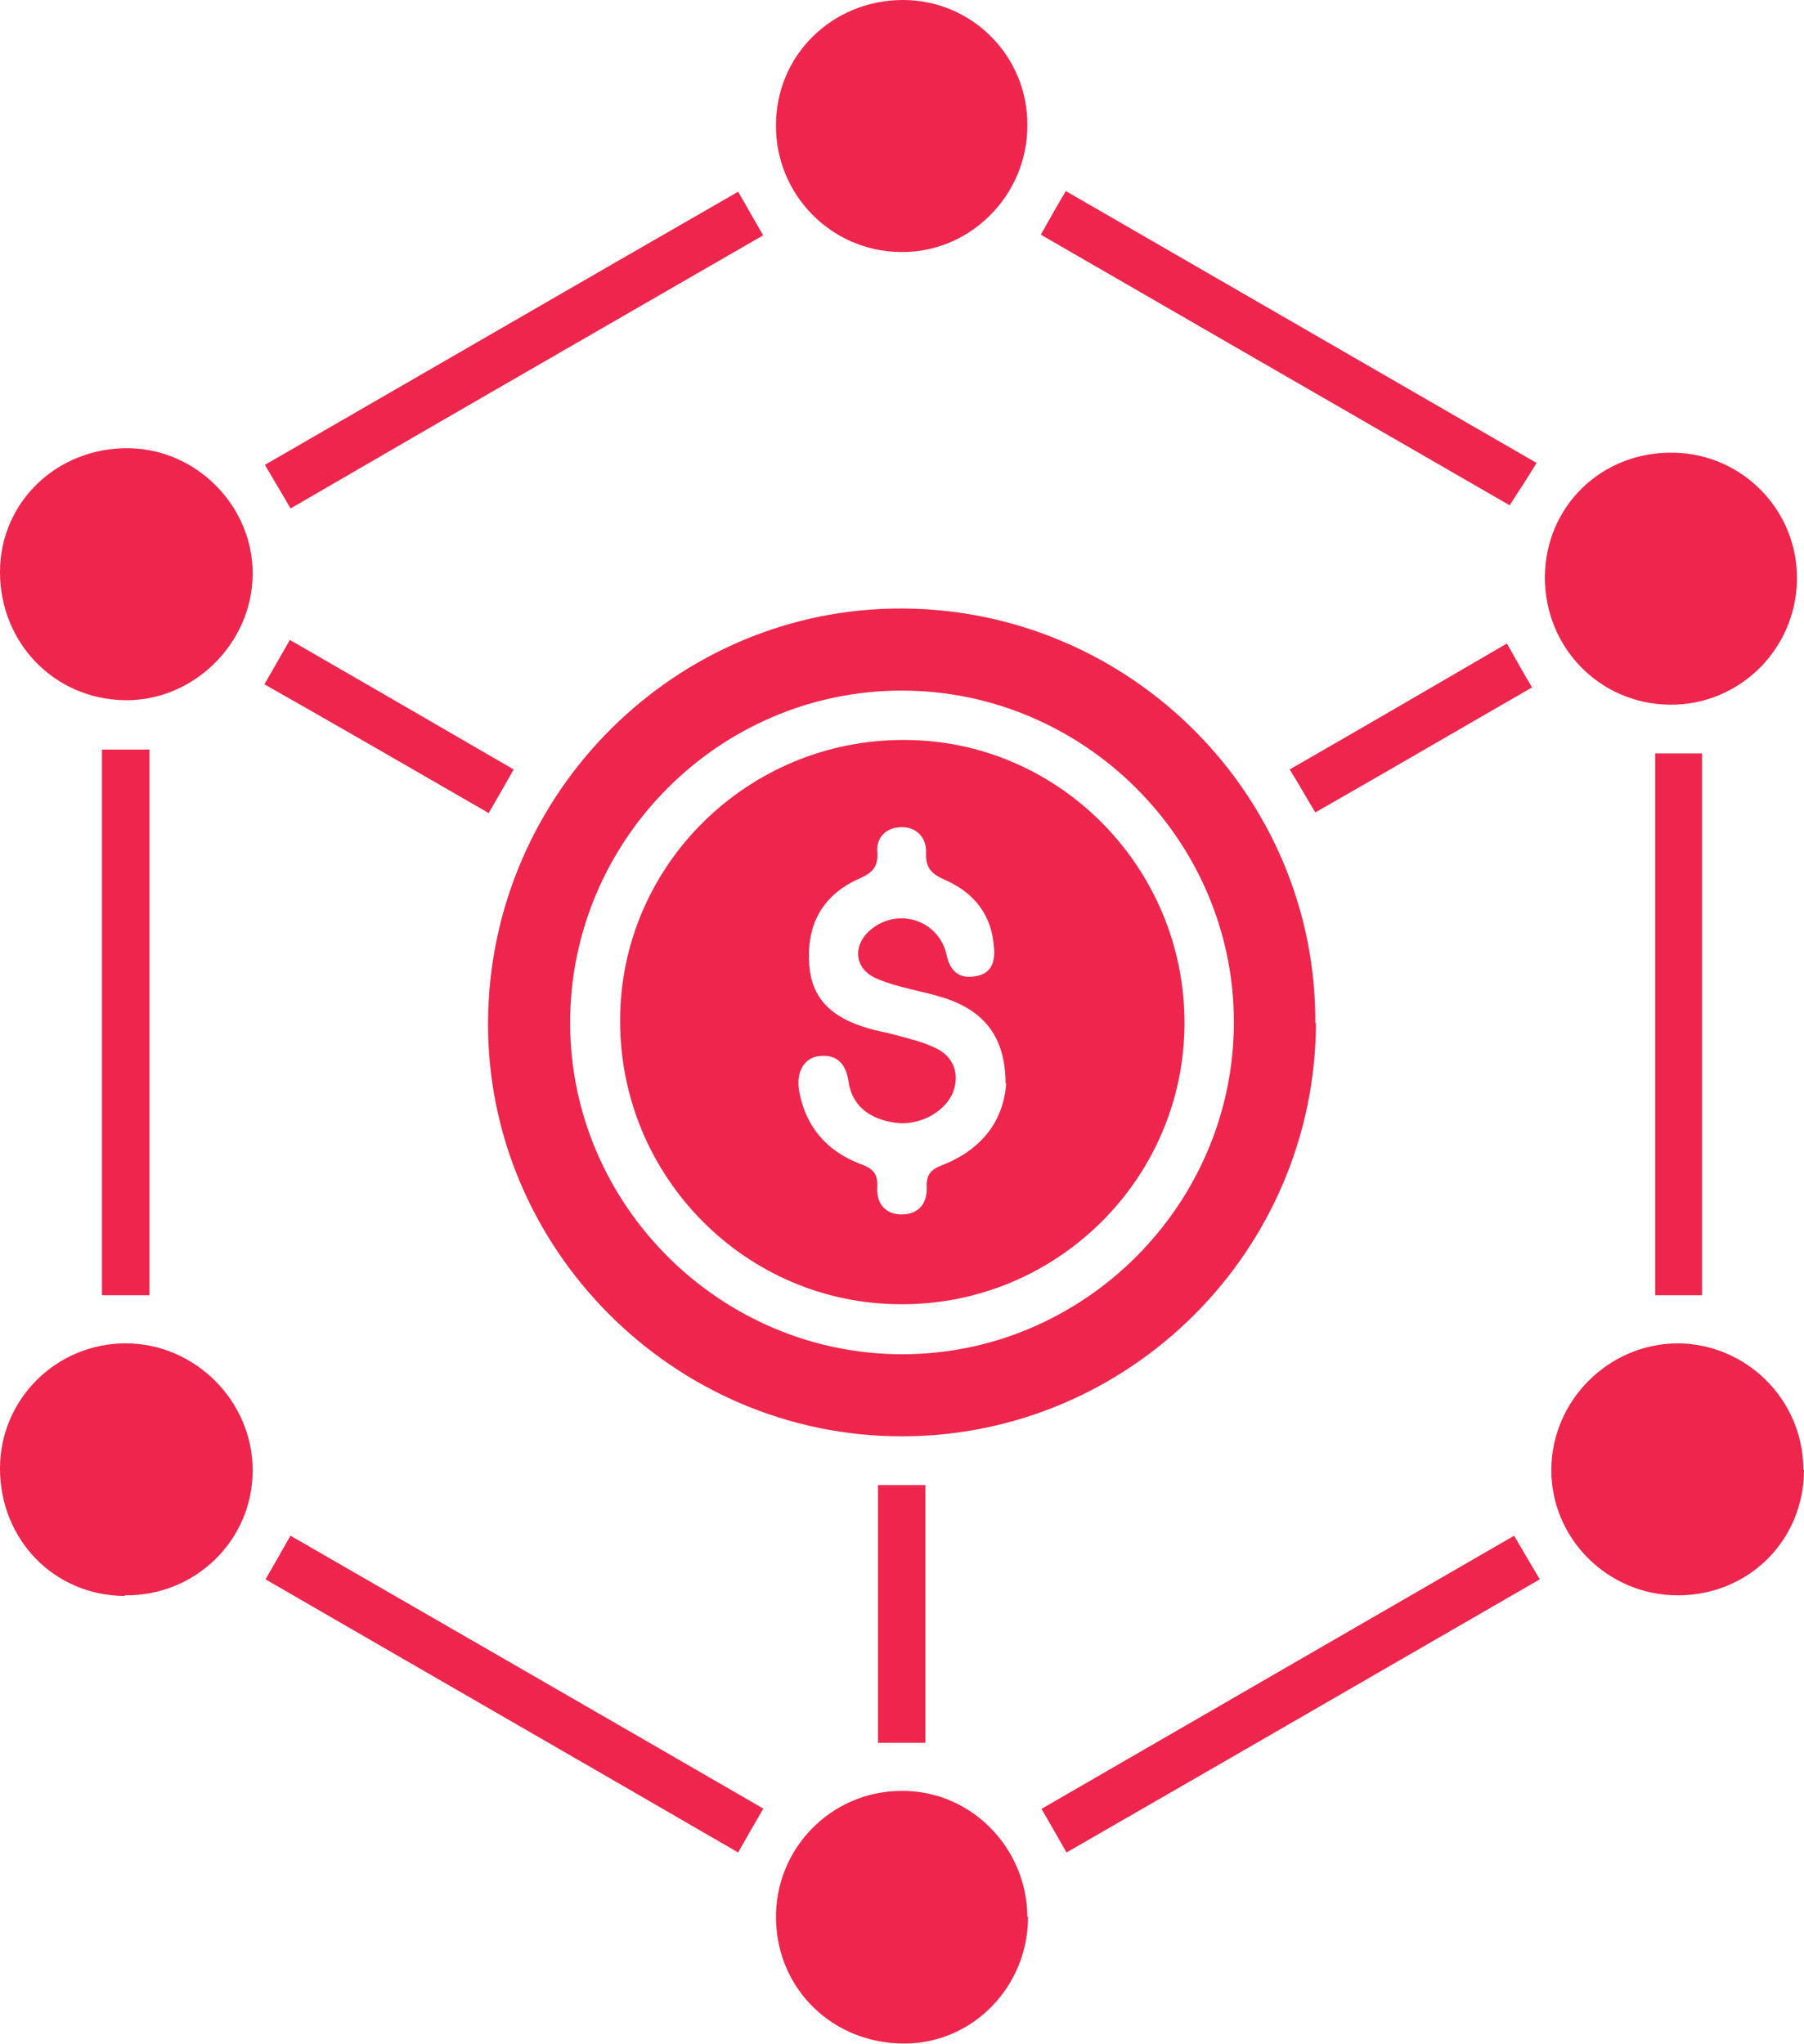 <?xml version="1.0" encoding="UTF-8"?>
<svg id="Layer_1" data-name="Layer 1" xmlns="http://www.w3.org/2000/svg" viewBox="0 0 28.13 31.88">
  <defs>
    <style>
      .cls-1 {
        fill: #ee264d;
      }
    </style>
  </defs>
  <path class="cls-1" d="M20.52,15.95c-.01,3.56-2.91,6.45-6.46,6.45-3.56,0-6.48-2.94-6.45-6.48,.03-3.56,2.94-6.45,6.47-6.43,3.56,.02,6.45,2.93,6.43,6.47Zm-6.46-5.18c-2.84,0-5.17,2.33-5.17,5.18,0,2.84,2.34,5.17,5.18,5.17,2.84,0,5.17-2.34,5.17-5.18,0-2.84-2.34-5.17-5.18-5.17Z"/>
  <path class="cls-1" d="M16.03,29.9c0,1.08-.86,1.97-1.93,1.97-1.11,0-1.98-.84-2-1.94-.02-1.09,.85-1.99,1.94-2,1.08-.02,1.97,.87,1.98,1.96Z"/>
  <path class="cls-1" d="M14.08,0c1.08,0,1.95,.88,1.94,1.96,0,1.09-.9,1.99-1.98,1.97-1.08-.01-1.95-.9-1.94-1.98C12.1,.86,12.98,0,14.08,0Z"/>
  <path class="cls-1" d="M28.13,22.92c0,1.1-.86,1.96-1.97,1.96-1.09,0-1.98-.89-1.97-1.97,.01-1.07,.89-1.95,1.96-1.96,1.08,0,1.97,.88,1.97,1.97Z"/>
  <path class="cls-1" d="M0,8.92c0-1.09,.89-1.94,2-1.93,1.07,.01,1.95,.91,1.94,1.97-.01,1.08-.93,1.98-2,1.96C.84,10.9,0,10.02,0,8.92Z"/>
  <path class="cls-1" d="M1.94,24.89C.84,24.88,0,24.01,0,22.9c0-1.08,.88-1.95,1.96-1.95,1.08,0,1.98,.9,1.98,1.98,0,1.09-.89,1.96-1.99,1.95Z"/>
  <path class="cls-1" d="M26.1,7.06c1.08,.02,1.94,.91,1.92,1.99-.02,1.09-.91,1.95-1.98,1.94-1.1-.01-1.96-.9-1.95-2,.01-1.1,.89-1.95,2-1.93Z"/>
  <path class="cls-1" d="M11.51,2.99c.14,.24,.25,.44,.39,.68-2.46,1.42-4.91,2.83-7.37,4.26-.13-.23-.26-.44-.4-.68,2.46-1.42,4.91-2.84,7.38-4.26Z"/>
  <path class="cls-1" d="M11.9,28.21c-.14,.24-.26,.45-.39,.68-2.45-1.42-4.9-2.83-7.37-4.26,.13-.22,.25-.44,.39-.68,2.46,1.42,4.91,2.83,7.38,4.26Z"/>
  <path class="cls-1" d="M23.61,23.95c.13,.22,.25,.43,.4,.68-2.46,1.42-4.91,2.84-7.38,4.26-.13-.23-.25-.44-.39-.68,2.46-1.42,4.91-2.84,7.37-4.26Z"/>
  <path class="cls-1" d="M23.96,7.22c-.14,.23-.27,.43-.42,.66-2.43-1.4-4.85-2.8-7.31-4.22,.13-.23,.25-.45,.39-.68,2.44,1.41,4.88,2.82,7.34,4.24Z"/>
  <path class="cls-1" d="M2.33,11.69v8.51h-.74V11.69h.74Z"/>
  <path class="cls-1" d="M26.54,20.2h-.73V11.75h.73v8.45Z"/>
  <path class="cls-1" d="M4.13,10.66c.14-.24,.25-.44,.39-.68,1.16,.67,2.32,1.34,3.49,2.02-.13,.23-.25,.44-.39,.68-1.16-.67-2.32-1.34-3.5-2.01Z"/>
  <path class="cls-1" d="M13.69,27.18v-4.02h.74v4.02h-.74Z"/>
  <path class="cls-1" d="M23.5,10.04c.13,.23,.25,.45,.39,.68-1.13,.65-2.24,1.3-3.38,1.95-.14-.23-.25-.43-.4-.67,1.13-.65,2.25-1.3,3.38-1.96Z"/>
  <path class="cls-1" d="M14.05,20.34c-2.42,0-4.39-1.99-4.38-4.43,0-2.42,2-4.38,4.43-4.37,2.41,0,4.37,1.99,4.37,4.41,0,2.43-1.99,4.4-4.42,4.39Zm1.63-3.44c0-.72-.33-1.15-1-1.35-.33-.1-.68-.15-.99-.28-.38-.15-.41-.54-.09-.79,.43-.33,1.04-.12,1.16,.41,.05,.24,.18,.37,.42,.34,.26-.03,.34-.2,.32-.44-.03-.52-.31-.87-.77-1.07-.2-.09-.3-.18-.29-.42,.01-.23-.14-.4-.38-.4-.24,0-.4,.16-.38,.39,.02,.26-.11,.34-.32,.43-.55,.26-.79,.72-.74,1.34,.04,.5,.33,.81,.93,.98,.13,.04,.27,.06,.41,.1,.22,.06,.44,.11,.64,.21,.29,.14,.37,.43,.25,.71-.14,.3-.53,.5-.89,.45-.42-.06-.68-.28-.73-.65-.04-.26-.17-.42-.45-.39-.24,.02-.37,.25-.32,.54,.1,.56,.43,.94,.95,1.14,.19,.07,.28,.14,.27,.36-.02,.25,.12,.43,.38,.43,.26,0,.4-.17,.39-.42-.01-.22,.08-.29,.27-.36,.59-.24,.93-.68,.97-1.27Z"/>
</svg>